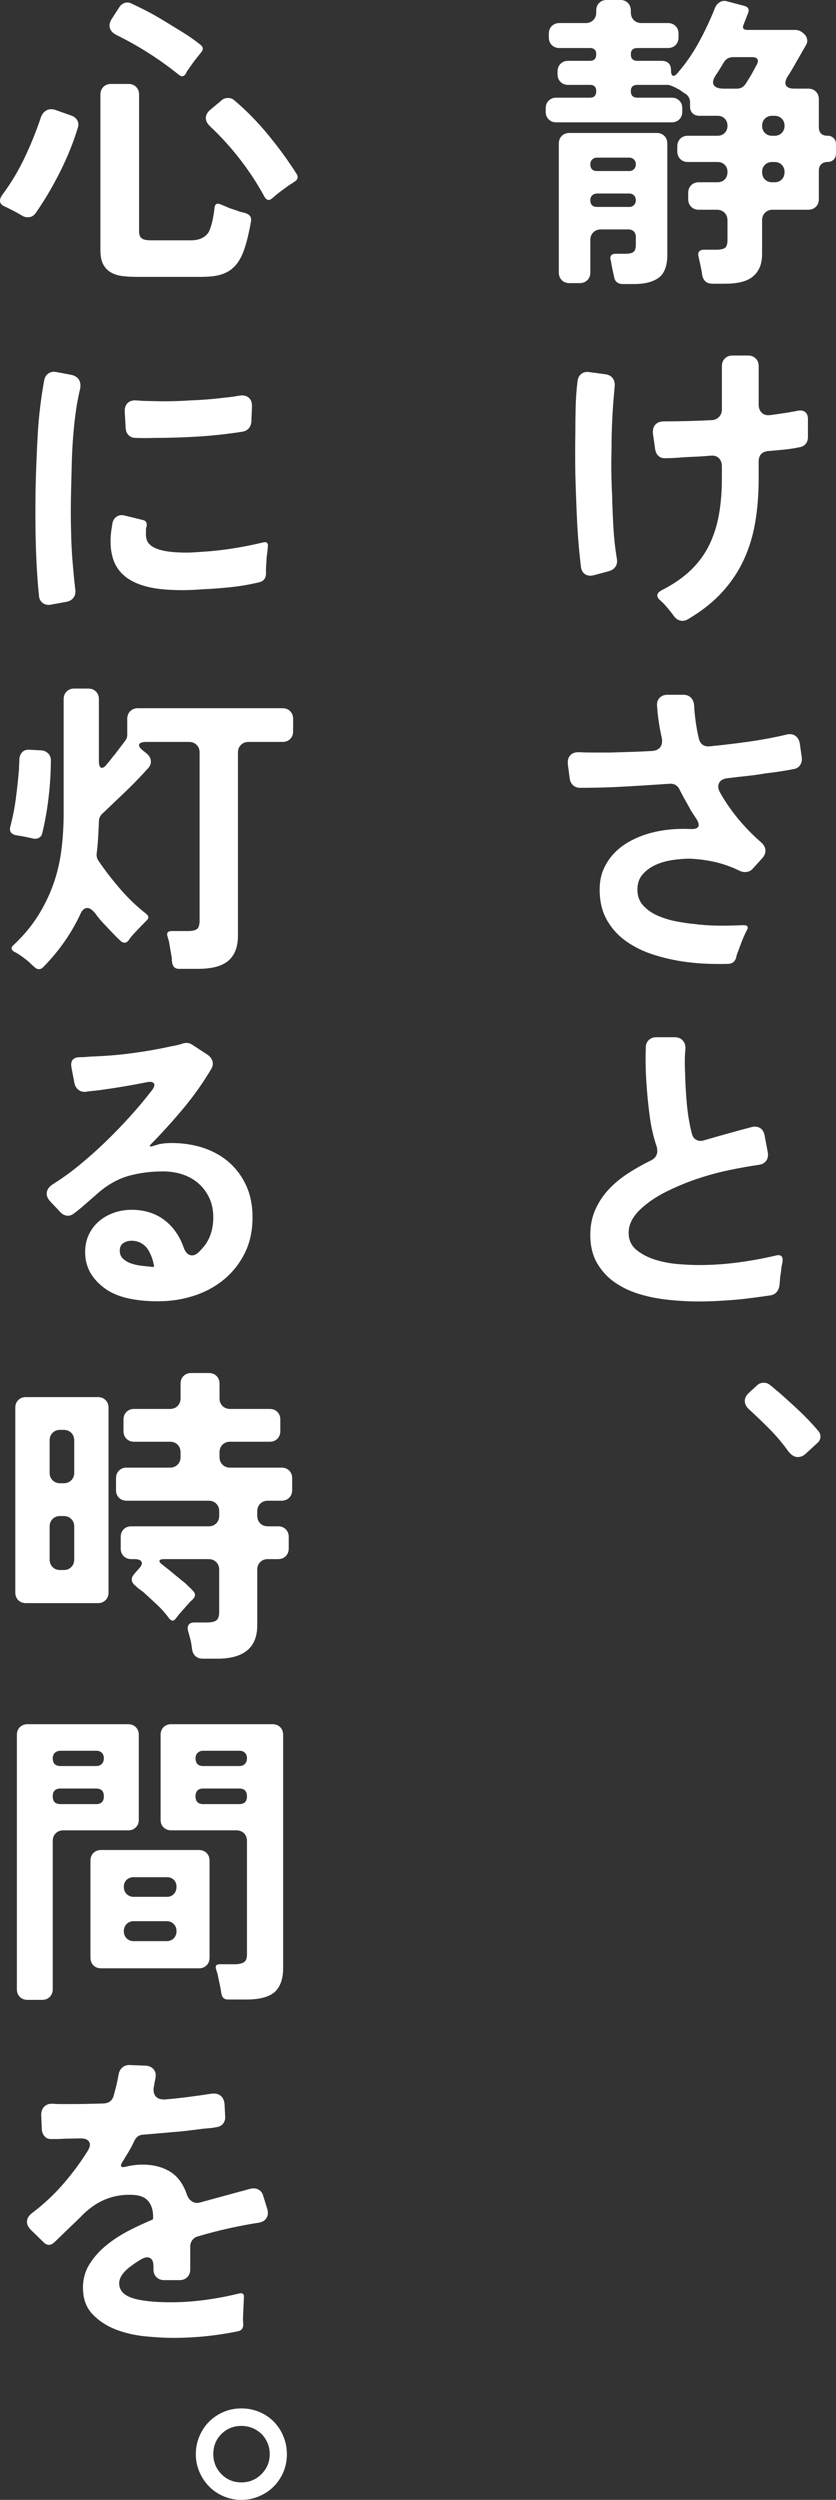 <?xml version="1.0" encoding="UTF-8"?><svg id="_レイヤー_2" xmlns="http://www.w3.org/2000/svg" width="77.756" height="232.261" viewBox="0 0 77.756 232.261"><rect x="0" y="0" width="77.756" height="232.261" fill="#333333" stroke="none"/><defs><style>.cls-1{fill:#fff;}</style></defs><g id="_ヒーローテキスト"><path class="cls-1" d="M65.315,25.549c-.038-.271-.087-.536-.145-.797s-.116-.526-.174-.797c-.155-.503.019-.754.521-.754h1.103c.367,0,.633-.053.797-.16.164-.106.247-.353.247-.74v-1.827c0-.29-.092-.527-.275-.711-.185-.183-.421-.276-.711-.276h-1.682c-.29,0-.527-.092-.711-.276-.184-.183-.275-.42-.275-.71v-.58c0-.29.092-.527.275-.711.184-.183.421-.276.711-.276h1.74c.271,0,.492-.087.667-.261.174-.174.261-.406.261-.696,0-.271-.087-.493-.261-.667-.175-.174-.396-.261-.667-.261h-2.756c-.29,0-.526-.091-.71-.276-.185-.183-.275-.42-.275-.71v-.464c0-.29.091-.526.275-.71.184-.184.42-.276.71-.276h2.756c.271,0,.492-.087.667-.261.174-.174.261-.396.261-.667s-.087-.493-.261-.667c-.175-.174-.396-.261-.667-.261h-1.683c-.271,0-.483-.077-.638-.232-.155-.155-.232-.367-.232-.638v-.377c0-.155-.034-.3-.102-.435-.067-.135-.169-.251-.304-.348-.098-.058-.189-.116-.276-.174s-.179-.125-.275-.203c-.154-.077-.295-.15-.42-.218-.126-.068-.247-.12-.362-.159-.116-.058-.242-.087-.378-.087h-2.783c-.406,0-.609.193-.609.58,0,.406.203.609.609.609h3.189c.29,0,.526.092.711.276.184.184.275.421.275.711v.319c0,.29-.092.527-.275.71-.185.184-.421.276-.711.276h-10.729c-.29,0-.527-.092-.711-.276-.184-.183-.275-.42-.275-.71v-.319c0-.29.092-.527.275-.711.184-.183.421-.276.711-.276h3.132c.387,0,.58-.203.58-.609,0-.386-.193-.58-.58-.58h-2.03c-.29,0-.527-.092-.71-.276-.185-.183-.276-.421-.276-.71v-.261c0-.29.092-.527.276-.711.183-.183.42-.276.71-.276h2.03c.387,0,.58-.203.58-.609,0-.386-.193-.58-.58-.58h-2.842c-.29,0-.527-.092-.711-.276-.184-.183-.275-.421-.275-.71v-.348c0-.29.092-.526.275-.71.184-.184.421-.276.711-.276h2.436c.29,0,.526-.092.711-.276.184-.184.275-.421.275-.711v-.174c0-.29.091-.526.275-.711.184-.183.42-.275.71-.275h1.247c.29,0,.527.092.711.275.184.184.275.421.275.711v.174c0,.29.092.527.275.711.184.184.421.276.711.276h2.465c.29,0,.526.092.71.276.184.184.276.42.276.71v.348c0,.29-.093.527-.276.71-.184.184-.42.276-.71.276h-2.842c-.406,0-.609.193-.609.58,0,.406.203.609.609.609h2.232c.6,0,.899.3.899.899,0,.329.077.493.231.493.116,0,.242-.087.377-.261.755-.87,1.411-1.817,1.973-2.842.561-1.025,1.054-2.068,1.479-3.132.097-.271.256-.474.479-.609.223-.135.469-.155.739-.058l1.537.406c.367.097.483.319.349.667l-.406,1.044c-.155.348-.039.522.348.522h4.438c.251,0,.474.078.667.232l.203.174c.135.135.217.295.246.479.029.184-.005.353-.102.507-.155.271-.314.551-.479.841s-.344.599-.536.928c-.116.213-.232.416-.349.609-.115.193-.231.377-.348.551-.213.348-.266.623-.159.826.105.203.362.305.769.305h1.305c.29,0,.526.092.711.276.184.184.275.421.275.71v2.581c0,.542.271.812.812.812.232,0,.421.073.565.217.146.145.218.333.218.566v.841c0,.252-.072.45-.218.595-.145.145-.333.217-.565.217-.251,0-.449.073-.595.218-.145.145-.217.333-.217.566v2.668c0,.29-.092.527-.275.71-.185.184-.421.276-.711.276h-3.306c-.29,0-.527.092-.711.276-.184.184-.275.421-.275.711v3.074c0,.561-.087,1.02-.261,1.377-.174.358-.411.643-.711.856-.3.212-.657.362-1.073.449-.415.087-.875.13-1.377.13h-1.189c-.541,0-.86-.271-.957-.812ZM57.108,25.665c-.058-.232-.111-.469-.159-.71-.049-.242-.092-.479-.131-.711-.135-.444.02-.667.465-.667h.898c.329,0,.57-.053.726-.159.154-.106.231-.333.231-.682v-.725c0-.213-.062-.382-.188-.508-.126-.125-.295-.188-.508-.188h-2.552c-.29,0-.526.092-.71.276-.185.184-.275.421-.275.71v3.016c0,.29-.093.527-.276.711-.184.183-.42.276-.71.276h-.957c-.29,0-.527-.092-.711-.276-.184-.184-.275-.421-.275-.711v-11.977c0-.29.092-.526.275-.711.184-.183.421-.275.711-.275h8.12c.29,0,.526.092.71.275.184.184.275.421.275.711v10.498c-.038.986-.328,1.658-.869,2.016-.542.358-1.276.536-2.204.536h-1.044c-.503,0-.783-.242-.842-.725ZM55.542,15.892h2.987c.174,0,.318-.058.435-.174.116-.116.174-.271.174-.464,0-.174-.058-.319-.174-.435s-.261-.174-.435-.174h-2.987c-.193,0-.348.058-.464.174s-.174.261-.174.435c0,.426.212.638.638.638ZM55.542,19.227h2.987c.174,0,.318-.058.435-.174.116-.116.174-.271.174-.464,0-.174-.058-.319-.174-.435s-.261-.174-.435-.174h-2.987c-.193,0-.348.058-.464.174s-.174.261-.174.435c0,.425.212.638.638.638ZM67.345,8.236h1.189c.348,0,.618-.145.812-.435.097-.154.203-.323.319-.507.116-.183.231-.382.348-.594l.377-.696c.116-.213.135-.381.059-.507-.078-.126-.232-.188-.465-.188h-1.798c-.387,0-.677.164-.87.493-.115.193-.227.377-.333.551s-.218.348-.334.522c-.309.426-.401.759-.275,1,.126.242.45.363.972.363ZM71.811,12.615h.232c.271,0,.493-.087.667-.261.174-.174.261-.396.261-.667s-.087-.493-.261-.667c-.174-.174-.396-.261-.667-.261h-.232c-.271,0-.493.087-.667.261-.174.174-.261.396-.261.667s.087.493.261.667c.174.174.396.261.667.261ZM71.84,16.936h.203c.271,0,.493-.087.667-.261.174-.174.261-.406.261-.696,0-.271-.087-.493-.261-.667-.174-.174-.396-.261-.667-.261h-.203c-.29,0-.522.087-.696.261-.174.174-.261.396-.261.667,0,.29.087.522.261.696.174.174.406.261.696.261Z"/><path class="cls-1" d="M54.034,52.664c-.175-1.45-.295-2.885-.363-4.307-.067-1.421-.12-2.856-.159-4.306-.02-1.295-.02-2.552,0-3.77,0-.812.01-1.624.029-2.436.019-.812.077-1.624.174-2.436.038-.29.154-.512.348-.667.193-.155.436-.213.726-.174l1.508.203c.309.039.541.164.696.377.154.213.212.484.174.812-.097.986-.17,1.958-.218,2.915-.049.957-.072,1.928-.072,2.914-.02.716-.024,1.426-.015,2.132.01.706.033,1.416.072,2.131.02.948.059,1.924.116,2.929.058,1.005.164,1.972.319,2.9.058.29.019.542-.116.754-.136.213-.348.358-.638.435l-1.393.377c-.329.077-.6.043-.812-.102-.213-.145-.339-.372-.377-.682ZM62.705,57.275c-.098-.135-.198-.271-.305-.406-.106-.135-.208-.261-.305-.377-.116-.135-.228-.261-.333-.377-.106-.116-.218-.222-.334-.319-.426-.367-.387-.686.116-.957,1.102-.561,2.016-1.194,2.74-1.9.726-.705,1.295-1.494,1.711-2.364s.711-1.812.885-2.828c.174-1.015.261-2.102.261-3.262v-1.16c0-.328-.097-.584-.29-.768-.193-.184-.454-.256-.782-.218-.445.039-.875.068-1.291.087-.416.019-.817.039-1.203.058-.658.058-1.209.087-1.653.087-.271.019-.493-.048-.667-.203-.174-.155-.28-.367-.319-.638l-.203-1.421c-.038-.367.034-.652.218-.855s.459-.304.826-.304c.735,0,1.475-.01,2.219-.029.744-.019,1.483-.048,2.219-.087.271-.019.493-.12.667-.304.174-.184.261-.411.261-.682v-4.031c0-.29.092-.526.275-.71.184-.184.421-.276.711-.276h1.45c.29,0,.526.092.71.276.184.184.275.42.275.71v3.567c0,.329.097.585.29.768.193.184.454.256.783.218.271-.038.541-.077.812-.116.271-.039.531-.077.782-.116.349-.058.667-.116.957-.174s.522-.019.696.116c.174.135.261.348.261.638v1.682c0,.271-.072.489-.217.652-.146.165-.344.266-.595.305-.464.097-.938.169-1.421.217-.483.049-.967.092-1.45.131-.6.058-.899.387-.899.986v1.595c0,1.431-.106,2.775-.318,4.031-.213,1.257-.57,2.427-1.073,3.509-.503,1.083-1.175,2.083-2.016,3.001-.841.918-1.899,1.755-3.176,2.509-.154.096-.318.145-.492.145-.31,0-.571-.135-.783-.406Z"/><path class="cls-1" d="M67.78,89.552c-.735.019-1.44.015-2.117-.015-.677-.029-1.354-.092-2.03-.188-.967-.135-1.919-.353-2.856-.652-.938-.3-1.779-.711-2.523-1.233s-1.344-1.179-1.798-1.972c-.454-.792-.682-1.74-.682-2.842,0-.734.131-1.387.392-1.958.262-.57.609-1.073,1.044-1.508.436-.435.942-.802,1.522-1.102.58-.3,1.199-.536,1.856-.711,1.121-.29,2.329-.406,3.625-.348.792.039.976-.28.551-.957-.116-.174-.231-.348-.348-.522-.116-.174-.223-.358-.319-.551-.155-.271-.305-.536-.449-.797-.146-.261-.285-.527-.421-.797-.193-.425-.521-.619-.985-.58-1.393.097-2.774.184-4.147.261-1.373.078-2.755.116-4.146.116-.252,0-.465-.077-.639-.232-.174-.155-.28-.358-.318-.609l-.175-1.334c-.038-.367.039-.652.232-.855s.474-.295.841-.276c.425.019.87.029,1.334.029h1.508c.619-.019,1.252-.038,1.899-.058.648-.019,1.31-.048,1.987-.087.366-.019.633-.14.797-.363.164-.222.208-.517.131-.885-.232-1.025-.377-2.02-.436-2.987-.019-.29.063-.527.247-.711.184-.183.42-.276.71-.276h1.479c.309,0,.551.092.725.276.175.184.271.431.29.74.059,1.044.203,2.059.436,3.045.135.542.482.783,1.044.725,1.179-.116,2.358-.256,3.538-.421,1.179-.164,2.349-.381,3.509-.652.348-.097.638-.068.87.087.231.155.377.406.435.754l.174,1.247c.039.271-.01.512-.145.725-.136.213-.339.339-.609.377-.387.077-.802.15-1.247.217-.444.068-.918.13-1.421.188-.541.097-1.092.174-1.652.232-.562.058-1.15.126-1.77.203-.426.039-.706.188-.841.449-.136.261-.097.576.116.943.502.87,1.067,1.682,1.696,2.436.628.754,1.319,1.46,2.073,2.117.251.213.392.45.421.711s-.063.517-.275.768l-.87.957c-.193.232-.445.348-.754.348-.174,0-.339-.039-.493-.116-.754-.367-1.508-.638-2.262-.812-.754-.174-1.547-.28-2.378-.319-.445,0-.953.039-1.522.116-.571.078-1.103.222-1.596.435-.493.213-.909.508-1.247.885-.338.377-.507.855-.507,1.436,0,.599.184,1.097.551,1.494.367.396.821.71,1.363.942.541.232,1.111.406,1.711.522.599.116,1.131.193,1.595.232.696.097,1.431.15,2.204.16.772.01,1.585-.005,2.436-.043.406,0,.503.174.29.522-.154.309-.295.623-.42.943-.126.319-.247.643-.363.971-.097.213-.154.396-.174.551-.097.367-.329.57-.695.609Z"/><path class="cls-1" d="M71.666,120.35c-.773.116-1.527.218-2.262.305-.735.087-1.47.15-2.204.188-.87.058-1.707.082-2.509.073-.803-.01-1.571-.053-2.306-.13-.909-.078-1.812-.242-2.711-.493-.899-.251-1.702-.614-2.407-1.088-.706-.474-1.276-1.078-1.711-1.812-.436-.734-.652-1.624-.652-2.668,0-.87.159-1.657.479-2.364.318-.705.739-1.334,1.261-1.885.522-.551,1.121-1.044,1.798-1.479.677-.435,1.373-.827,2.089-1.175.521-.251.705-.677.551-1.276-.31-.909-.532-1.89-.667-2.943-.136-1.054-.232-2.054-.29-3.001-.039-.541-.063-1.083-.072-1.624-.011-.541-.006-1.092.014-1.653,0-.29.092-.522.276-.696.183-.174.42-.261.71-.261h1.682c.329,0,.585.101.769.304s.266.469.247.797c-.039.368-.059.745-.059,1.131s.01.783.029,1.189c.02.851.072,1.764.159,2.74.088.976.237,1.88.45,2.711.058.31.198.527.42.653.223.126.479.14.769.043.734-.213,1.465-.421,2.189-.624.726-.203,1.455-.401,2.189-.594.31-.077.575-.048.798.087.222.135.362.367.421.696l.29,1.537c.058.329.009.599-.146.812-.155.213-.387.338-.696.377-.831.116-1.754.281-2.77.493-1.015.213-2.021.488-3.016.826-.996.339-1.953.74-2.871,1.203s-1.696.996-2.334,1.595c-.735.696-1.103,1.421-1.103,2.175,0,.677.241,1.214.726,1.609.482.396,1.067.701,1.754.914.687.213,1.401.348,2.146.406.744.058,1.377.087,1.899.087,1.198,0,2.393-.077,3.581-.232,1.189-.155,2.363-.367,3.523-.638.561-.155.783.068.667.667-.039.155-.067.31-.087.464-.02.155-.039.319-.058.493-.039.193-.063.377-.072.551-.011.174-.024.339-.044.493-.02.271-.102.498-.246.681-.146.184-.344.295-.595.333Z"/><path class="cls-1" d="M73.348,134.879c-.521-.734-1.093-1.416-1.711-2.044-.619-.628-1.257-1.242-1.914-1.842-.29-.251-.439-.517-.449-.797-.01-.28.12-.546.392-.797l.725-.667c.174-.174.387-.261.639-.261.231,0,.425.068.579.203.136.097.266.203.392.319s.266.232.421.348c.638.561,1.266,1.131,1.885,1.711.619.58,1.208,1.199,1.77,1.856.174.193.251.401.231.623-.02.223-.126.411-.318.566l-1.073.986c-.213.193-.455.29-.726.29-.29,0-.57-.164-.841-.493Z"/><path class="cls-1" d="M2.062,20.039c-.135-.077-.261-.15-.377-.218-.115-.068-.251-.14-.405-.217-.155-.077-.296-.15-.421-.218-.126-.068-.257-.13-.392-.188-.503-.213-.6-.561-.29-1.044.812-1.083,1.513-2.243,2.103-3.48.59-1.237,1.097-2.494,1.522-3.77.116-.309.29-.526.522-.652.231-.125.502-.14.812-.043l1.479.522c.271.097.464.251.58.464.115.213.125.454.028.725-.406,1.334-.957,2.693-1.652,4.074-.696,1.383-1.45,2.654-2.263,3.814-.174.251-.416.377-.725.377-.193,0-.367-.048-.522-.145ZM12.705,25.723c-.464,0-.899-.024-1.306-.073-.405-.048-.764-.159-1.072-.333-.31-.174-.552-.425-.726-.754-.174-.329-.261-.764-.261-1.305v-14.471c0-.29.092-.527.275-.711.184-.183.421-.276.711-.276h1.624c.29,0,.526.092.71.276.184.184.275.421.275.711v12.702c0,.31.077.522.232.638.135.135.435.203.898.203h3.684c.772,0,1.324-.251,1.653-.754.251-.483.435-1.237.551-2.262.038-.367.231-.474.58-.319l.493.203c.212.097.425.179.638.246.212.068.425.141.638.218l.551.145c.387.135.552.387.493.754-.231,1.315-.493,2.32-.783,3.016-.193.445-.416.807-.667,1.088-.251.28-.536.498-.855.652-.318.155-.667.261-1.044.319s-.797.087-1.261.087h-6.032ZM16.649,6.96c-1.798-1.45-3.74-2.687-5.828-3.712-.31-.155-.508-.362-.595-.623-.087-.261-.034-.546.159-.856l.696-1.073c.192-.309.454-.464.783-.464.076,0,.145.01.202.029.059.019.126.048.203.087.29.135.59.281.899.435.309.155.628.319.957.493.482.271.952.546,1.406.826.454.281.903.556,1.349.827.657.406,1.228.802,1.711,1.189.328.232.357.493.087.783l-.348.435c-.155.193-.295.377-.421.551-.126.174-.246.348-.362.522-.116.135-.203.281-.261.435-.174.271-.388.309-.639.116ZM24.624,18.328c-.657-1.218-1.417-2.383-2.276-3.495-.86-1.112-1.794-2.141-2.799-3.089-.271-.251-.406-.512-.406-.783s.136-.522.406-.754l1.044-.87c.154-.154.357-.232.609-.232s.454.078.608.232c1.103.928,2.146,1.992,3.132,3.19.986,1.199,1.866,2.407,2.64,3.625.192.309.116.561-.232.754-.077.058-.154.111-.231.159-.078.049-.165.102-.262.16-.213.155-.41.3-.594.435-.185.135-.373.281-.565.435l-.406.348c-.252.213-.475.174-.667-.116Z"/><path class="cls-1" d="M3.628,55.39c-.097-.967-.17-1.919-.218-2.857-.048-.938-.082-1.89-.102-2.856-.02-1.353-.02-2.755,0-4.205.039-1.701.106-3.407.203-5.118.097-1.711.3-3.398.609-5.061.058-.271.192-.474.405-.609.213-.135.454-.174.726-.116l1.392.261c.329.078.561.227.696.449.135.223.174.498.116.827-.174.715-.314,1.469-.421,2.262-.106.793-.188,1.59-.246,2.393-.059.802-.098,1.605-.116,2.407-.02.802-.039,1.58-.058,2.334-.039,1.392-.039,2.745,0,4.06.019.87.062,1.726.13,2.567.067.841.149,1.697.247,2.567.058.309.015.575-.131.797-.145.223-.372.363-.682.421l-1.421.261c-.29.058-.541.015-.754-.13s-.339-.363-.377-.652ZM16.098,54.81c-3.345-.096-5.239-1.189-5.684-3.277-.116-.483-.155-1.063-.116-1.74.038-.406.097-.822.174-1.247.077-.271.223-.464.436-.58.212-.116.454-.135.725-.058l1.653.406c.29.058.405.261.348.609-.039.097-.058.184-.058.261v.232c-.02.29.009.551.087.783.271.696,1.295,1.073,3.074,1.131.444.02.898.015,1.362-.015.464-.029.947-.062,1.45-.101.851-.077,1.677-.183,2.479-.319.802-.135,1.609-.3,2.422-.493.348-.097.502.039.464.406l-.059.551c-.039.232-.062.464-.072.696-.01.232-.024.464-.043.696v.609c-.039.387-.232.628-.58.725-.87.213-1.76.368-2.668.464-.909.097-1.809.165-2.697.203-.503.039-.981.063-1.436.073-.454.01-.875.005-1.262-.015ZM11.69,39.788l-.087-1.508c-.02-.367.073-.648.275-.841.203-.193.488-.271.855-.232.232.019.474.034.726.043.251.01.512.015.783.015.541.019,1.087.024,1.638.014.552-.01,1.117-.033,1.697-.072,1.141-.039,2.242-.126,3.306-.261.232-.019.454-.043.667-.073.213-.029.425-.062.638-.101.387-.077.696-.024.929.16.231.184.338.479.318.884l-.058,1.392c-.02.232-.102.43-.247.594-.145.164-.333.266-.565.304-1.354.213-2.716.363-4.089.45-1.373.087-2.745.13-4.118.13-.638.019-1.218.019-1.739,0-.271,0-.489-.082-.652-.247-.165-.164-.257-.381-.276-.652Z"/><path class="cls-1" d="M3.019,77.894c-.251-.058-.498-.111-.739-.16-.242-.048-.498-.092-.769-.13-.483-.097-.667-.367-.551-.812.231-.87.406-1.755.521-2.653.116-.899.213-1.803.29-2.712,0-.155.005-.309.015-.464.01-.155.015-.3.015-.435.02-.271.111-.488.275-.652.164-.164.382-.237.652-.218l1.103.058c.271.02.493.121.667.305.174.184.251.411.231.682,0,1.044-.067,2.151-.203,3.32-.135,1.17-.328,2.276-.579,3.321-.039.232-.146.396-.319.493-.174.097-.377.116-.609.058ZM3.222,89.871c-.058-.058-.121-.116-.188-.174s-.141-.126-.218-.203c-.154-.155-.391-.348-.71-.58-.319-.232-.585-.396-.798-.493-.29-.193-.31-.396-.058-.609.908-.851,1.657-1.74,2.247-2.668.59-.928,1.068-1.9,1.436-2.915s.624-2.078.769-3.19c.146-1.112.218-2.277.218-3.495v-10.585c0-.29.092-.526.275-.71.184-.183.421-.276.711-.276h1.305c.29,0,.526.092.71.276.184.184.276.421.276.71v5.742c0,.425.096.638.29.638.135,0,.289-.116.464-.348.135-.154.261-.309.377-.464.115-.154.241-.309.377-.464.174-.232.338-.449.493-.652.154-.203.299-.391.435-.566.135-.174.203-.367.203-.58v-1.479c0-.29.092-.526.275-.71.184-.184.421-.276.711-.276h13.455c.29,0,.527.092.711.276.184.184.275.42.275.71v1.16c0,.29-.092.527-.275.71-.184.184-.421.276-.711.276h-3.16c-.29,0-.527.092-.711.276-.184.184-.275.421-.275.71v16.994c0,.599-.092,1.102-.275,1.508-.185.406-.44.725-.769.957-.329.232-.721.396-1.175.493-.454.097-.962.145-1.522.145h-1.74c-.367,0-.579-.193-.638-.58-.02-.097-.029-.193-.029-.29s-.01-.193-.028-.29l-.232-1.334c0-.038-.005-.062-.015-.073-.01-.01-.015-.033-.015-.073l-.087-.261c0-.058-.01-.096-.028-.116-.098-.328.028-.493.377-.493h1.508c.387,0,.667-.058.841-.174s.261-.386.261-.812v-15.602c0-.29-.092-.526-.275-.71-.184-.183-.42-.276-.71-.276h-3.944c-.406,0-.638.078-.696.232-.058.155.077.358.406.609l.29.232c.232.193.362.416.392.667.029.251-.054.484-.246.696-.678.754-1.368,1.469-2.074,2.146-.706.677-1.426,1.363-2.16,2.059-.232.193-.348.445-.348.754-.02.503-.044,1-.073,1.494-.028.493-.072.971-.13,1.435-.039.251.009.484.145.696.619.909,1.3,1.793,2.045,2.653.744.861,1.551,1.629,2.421,2.306.251.213.251.426,0,.638-.213.213-.425.43-.638.652-.213.222-.426.449-.638.682-.174.193-.29.348-.349.464-.231.29-.483.319-.754.087-.231-.213-.464-.44-.695-.682-.232-.242-.475-.498-.726-.769-.348-.348-.667-.725-.957-1.131-.271-.328-.513-.493-.725-.493-.29,0-.522.223-.696.667-.851,1.779-1.991,3.393-3.422,4.843-.116.116-.242.174-.377.174-.155,0-.29-.058-.406-.174Z"/><path class="cls-1" d="M14.706,120.901c-2.34,0-4.051-.445-5.133-1.334-1.103-.87-1.653-1.943-1.653-3.219,0-.619.116-1.17.348-1.653.232-.483.546-.894.942-1.233.396-.338.855-.599,1.378-.783.521-.184,1.073-.276,1.653-.276,1.179,0,2.185.309,3.016.928.831.619,1.44,1.479,1.827,2.581.174.484.435.725.783.725.231,0,.479-.14.739-.421.261-.28.449-.507.565-.682.444-.677.667-1.489.667-2.436,0-.677-.126-1.281-.377-1.812-.252-.531-.59-.981-1.015-1.349-.426-.367-.919-.642-1.479-.826-.561-.184-1.16-.276-1.798-.276-1.141,0-2.199.135-3.176.406-.977.271-1.909.783-2.798,1.537l-1.363,1.189c-.155.135-.31.266-.464.391-.155.126-.31.247-.464.363-.194.155-.388.232-.58.232-.271,0-.513-.116-.726-.348l-.928-.986c-.252-.271-.358-.546-.319-.826.039-.28.213-.527.522-.74.812-.503,1.634-1.092,2.465-1.769.831-.677,1.648-1.401,2.45-2.175.803-.773,1.566-1.561,2.291-2.363.726-.802,1.388-1.59,1.986-2.364.271-.328.353-.57.247-.725-.106-.155-.362-.184-.769-.087-.677.135-1.363.261-2.059.377-.696.116-1.393.223-2.089.319-.271.039-.521.068-.754.087-.231.02-.454.049-.667.087-.271.02-.498-.043-.682-.188s-.304-.343-.362-.594l-.29-1.508c-.097-.619.174-.928.812-.928.154,0,.309-.005.464-.015.154-.01.328-.024.521-.043,1.276-.039,2.538-.14,3.785-.305,1.247-.164,2.489-.381,3.727-.652.367-.058.695-.135.985-.232.367-.135.696-.097.986.116l1.421.928c.213.155.353.348.421.58.067.232.033.464-.102.696-.754,1.276-1.614,2.494-2.581,3.654-.967,1.16-1.972,2.272-3.017,3.335-.213.213-.164.281.146.203.097-.039.188-.068.275-.087.087-.019.179-.048.275-.087.367-.077.764-.116,1.189-.116,1.082,0,2.083.155,3.001.464.918.31,1.711.759,2.378,1.349.667.59,1.194,1.31,1.581,2.161.387.851.58,1.827.58,2.929,0,1.257-.242,2.369-.726,3.335-.483.967-1.131,1.783-1.942,2.45-.812.667-1.745,1.17-2.799,1.508-1.054.338-2.16.507-3.32.507ZM14.329,117.624c-.116-.657-.339-1.218-.667-1.682-.388-.444-.86-.667-1.421-.667-.29,0-.547.073-.769.218-.223.145-.334.382-.334.71,0,.309.106.561.319.754.212.193.464.339.754.435.29.097.595.165.913.203.319.039.585.068.798.087h.116l.028.029h.175c.058,0,.087-.029.087-.087Z"/><path class="cls-1" d="M1.424,147.958v-17.168c0-.29.092-.526.275-.71.184-.184.421-.276.711-.276h6.698c.29,0,.527.092.711.276.184.184.275.42.275.71v17.168c0,.29-.092.527-.275.711-.184.184-.421.276-.711.276H2.41c-.29,0-.527-.092-.711-.276-.184-.184-.275-.421-.275-.711ZM5.6,137.808h.319c.29,0,.526-.092.71-.276.184-.184.276-.421.276-.711v-2.987c0-.29-.093-.527-.276-.711-.184-.183-.42-.276-.71-.276h-.319c-.29,0-.526.092-.71.276-.185.184-.275.421-.275.711v2.987c0,.29.091.527.275.711.184.184.42.276.71.276ZM5.6,145.87h.319c.29,0,.526-.091.71-.275.184-.184.276-.421.276-.711v-3.045c0-.29-.093-.526-.276-.71-.184-.183-.42-.276-.71-.276h-.319c-.29,0-.526.092-.71.276-.185.184-.275.421-.275.71v3.045c0,.29.091.527.275.711.184.184.42.275.71.275ZM17.867,153.236c-.02-.135-.039-.276-.059-.421s-.048-.295-.087-.449c-.039-.155-.077-.3-.116-.435s-.077-.271-.115-.406c-.059-.232-.039-.421.058-.565.097-.145.271-.218.522-.218h1.188c.387,0,.672-.062.855-.188.184-.126.275-.392.275-.797v-3.915c0-.29-.092-.526-.275-.711-.184-.183-.42-.275-.71-.275h-4.118c-.271,0-.421.048-.45.145-.028.097.062.223.276.377.115.097.231.188.348.276.116.087.231.179.348.276.251.213.498.416.739.609.242.194.479.387.711.58.135.135.261.256.377.362.116.107.222.218.319.333.251.252.241.513-.029.783-.058.058-.121.116-.188.174-.068.058-.131.126-.188.203l-.899,1.015-.318.406c-.174.232-.368.232-.58,0-.329-.464-.711-.899-1.146-1.305-.436-.406-.865-.802-1.291-1.189-.135-.096-.261-.188-.377-.276-.115-.087-.222-.178-.318-.276-.445-.348-.483-.725-.116-1.131l.377-.435c.271-.271.367-.493.29-.667-.077-.174-.31-.261-.696-.261h-.261c-.29,0-.527-.092-.711-.276-.184-.184-.275-.421-.275-.711v-1.073c0-.29.092-.526.275-.71.184-.184.421-.276.711-.276h7.192c.29,0,.526-.092.71-.276.184-.183.275-.421.275-.71v-.406c0-.29-.092-.527-.275-.711-.184-.183-.42-.276-.71-.276h-7.628c-.289,0-.526-.091-.71-.276-.184-.183-.275-.42-.275-.71v-1.102c0-.29.092-.526.275-.71.184-.183.421-.276.71-.276h4.031c.29,0,.526-.092.711-.276.184-.183.275-.421.275-.71v-.435c0-.29-.092-.526-.275-.71-.185-.183-.421-.276-.711-.276h-3.335c-.29,0-.526-.092-.71-.276-.185-.183-.275-.421-.275-.71v-1.073c0-.29.091-.527.275-.711.184-.183.42-.276.71-.276h3.335c.29,0,.526-.091.711-.276.184-.183.275-.42.275-.71v-1.363c0-.29.092-.526.275-.71.184-.183.421-.276.711-.276h1.652c.29,0,.526.092.711.276.184.184.275.421.275.71v1.363c0,.29.092.527.275.71.184.184.421.276.711.276h3.683c.29,0,.526.092.711.276.183.184.275.421.275.711v1.073c0,.29-.093.527-.275.71-.185.184-.421.276-.711.276h-3.683c-.29,0-.527.092-.711.276-.184.184-.275.421-.275.71v.435c0,.29.092.527.275.71.184.184.421.276.711.276h4.784c.29,0,.527.092.711.276.184.184.275.421.275.71v1.102c0,.29-.092.527-.275.71-.184.184-.421.276-.711.276h-1.275c-.29,0-.527.092-.711.276-.184.184-.275.421-.275.711v.406c0,.29.092.527.275.71.184.184.421.276.711.276h.957c.29,0,.526.092.71.276.184.184.275.421.275.71v1.073c0,.29-.092.527-.275.711-.184.184-.42.276-.71.276h-.957c-.29,0-.527.092-.711.275-.184.184-.275.421-.275.711v5.162c0,2.068-1.237,3.103-3.712,3.103h-1.363c-.271,0-.493-.078-.667-.232-.174-.155-.28-.367-.318-.638Z"/><path class="cls-1" d="M1.57,184.817v-23.635c0-.29.091-.527.275-.711.184-.183.42-.276.71-.276h9.367c.29,0,.526.092.711.276.183.184.275.421.275.711v7.888c0,.29-.093.527-.275.71-.185.184-.421.276-.711.276h-6.032c-.29,0-.526.092-.71.276-.185.184-.275.421-.275.711v13.775c0,.29-.093.527-.276.711-.184.183-.42.276-.71.276h-1.363c-.29,0-.526-.092-.71-.276-.185-.184-.275-.421-.275-.711ZM5.629,164.082h3.335c.213,0,.382-.068.508-.203.125-.135.188-.309.188-.522s-.063-.381-.188-.507c-.126-.126-.295-.189-.508-.189h-3.335c-.213,0-.387.063-.522.189-.135.126-.202.295-.202.507,0,.484.241.725.725.725ZM5.629,167.62h3.306c.483,0,.726-.242.726-.725s-.242-.725-.726-.725h-3.306c-.483,0-.725.242-.725.725s.241.725.725.725ZM8.413,181.888v-9.019c0-.29.091-.526.275-.71.184-.183.42-.276.71-.276h9.106c.29,0,.526.092.711.276.183.184.275.421.275.71v9.019c0,.29-.093.527-.275.71-.185.184-.421.276-.711.276h-9.106c-.29,0-.526-.091-.71-.276-.185-.183-.275-.42-.275-.71ZM12.445,176.233h3.073c.271,0,.488-.087.652-.261.164-.174.247-.396.247-.667s-.083-.488-.247-.652c-.164-.164-.382-.246-.652-.246h-3.073c-.271,0-.493.082-.668.246-.174.164-.261.382-.261.652s.087.493.261.667c.175.174.396.261.668.261ZM12.445,180.351h3.045c.271,0,.492-.087.667-.261.174-.174.261-.396.261-.667s-.087-.493-.261-.667c-.175-.174-.396-.261-.667-.261h-3.045c-.271,0-.493.087-.668.261-.174.174-.261.396-.261.667s.087.493.261.667c.175.174.396.261.668.261ZM20.593,185.223l-.087-.522-.261-1.247c0-.039-.005-.063-.015-.073-.01-.01-.015-.024-.015-.044l-.087-.261c0-.058-.01-.096-.029-.116-.097-.309.02-.464.349-.464h1.421c.328,0,.594-.058.797-.174.203-.116.305-.358.305-.725v-10.556c0-.29-.092-.527-.275-.711-.184-.183-.421-.276-.711-.276h-6.061c-.29,0-.527-.091-.711-.276-.184-.183-.275-.42-.275-.71v-7.888c0-.29.092-.527.275-.711.184-.183.421-.276.711-.276h9.425c.29,0,.526.092.711.276.184.184.275.421.275.711v21.663c0,1.005-.261,1.75-.783,2.233-.541.464-1.411.696-2.61.696h-1.739c-.349,0-.552-.184-.609-.551ZM18.911,164.082h3.363c.213,0,.382-.068.508-.203.126-.135.188-.309.188-.522s-.062-.381-.188-.507c-.126-.126-.295-.189-.508-.189h-3.363c-.213,0-.388.063-.522.189-.136.126-.203.295-.203.507,0,.484.242.725.726.725ZM18.911,167.62h3.335c.482,0,.725-.242.725-.725s-.242-.725-.725-.725h-3.335c-.483,0-.726.242-.726.725s.242.725.726.725Z"/><path class="cls-1" d="M16.127,217.21c-.773,0-1.648-.048-2.625-.145-.977-.097-1.89-.309-2.74-.638-.851-.329-1.571-.802-2.16-1.421-.59-.619-.885-1.44-.885-2.465,0-.812.208-1.547.624-2.204.415-.657.942-1.242,1.58-1.754.638-.512,1.334-.962,2.088-1.349.754-.387,1.46-.715,2.117-.986.077-.019.116-.077.116-.174v-.116c0-.599-.146-1.078-.436-1.436-.29-.358-.744-.556-1.362-.594-.909-.058-1.76.068-2.553.377-.851.329-1.652.89-2.407,1.682l-2.465,2.378c-.174.135-.329.203-.464.203-.174,0-.338-.077-.493-.232l-1.188-1.16c-.271-.271-.392-.546-.362-.827.028-.28.188-.526.479-.74,1.044-.792,1.986-1.667,2.827-2.625s1.609-1.986,2.306-3.089c.251-.386.305-.691.159-.913-.145-.222-.439-.324-.885-.305l-1.479.029c-.213.019-.411.029-.595.029h-.508c-.271.02-.488-.058-.652-.232-.164-.174-.256-.396-.275-.667l-.058-1.334c0-.329.097-.59.29-.783.192-.193.454-.28.783-.261.251.02.507.029.768.029h.885c.483,0,.986-.005,1.508-.015.522-.01,1.063-.024,1.624-.043.445-.039.735-.261.87-.667.097-.348.184-.681.262-1,.076-.319.145-.642.202-.971.039-.29.155-.522.349-.696.192-.174.435-.251.725-.232l1.479.058c.29.019.521.126.695.319.175.193.242.435.203.725,0,.039-.005.073-.015.102-.01.029-.014.063-.014.101l-.088.406c0,.097-.01.165-.028.203-.098.426-.049.754.145.986.193.232.513.329.957.29.444-.038.88-.082,1.306-.13.425-.048.841-.101,1.246-.16.31-.038.595-.077.855-.116.262-.038.518-.077.769-.116.367-.058.662-.005.885.16.223.164.353.43.392.797l.058,1.131c.02.271-.043.498-.188.682-.145.184-.353.295-.623.333-.193.039-.392.068-.595.087-.203.02-.42.039-.652.058-.445.058-.904.116-1.378.174s-.971.106-1.493.145c-.445.039-.89.078-1.334.116-.445.039-.89.078-1.334.116-.367,0-.647.184-.841.551-.155.348-.348.715-.58,1.102-.097.155-.184.295-.261.42-.078.126-.155.256-.232.392-.329.483-.213.648.348.493.503-.116.996-.174,1.479-.174.986,0,1.831.213,2.537.638.706.426,1.223,1.112,1.552,2.059.116.348.295.594.537.74.241.145.526.159.855.043.772-.213,1.536-.421,2.291-.624.754-.203,1.517-.411,2.291-.623.271-.058.512-.029.725.087.213.116.357.31.435.58l.377,1.218c.097.329.073.609-.072.841-.145.232-.382.377-.71.435-1.896.29-3.79.715-5.685,1.276-.213.058-.382.174-.507.348-.126.174-.189.368-.189.58v2.146c0,.29-.092.527-.275.71-.184.184-.42.276-.71.276h-1.45c-.29,0-.527-.092-.711-.276-.184-.183-.275-.421-.275-.71v-.29c0-.561-.203-.841-.608-.841-.136,0-.31.058-.522.174-.231.135-.444.271-.638.406-.193.135-.377.271-.551.406-.58.484-.87.957-.87,1.421,0,.638.396,1.092,1.188,1.363.812.271,2.021.406,3.625.406,1.044,0,2.103-.073,3.176-.217,1.073-.145,2.121-.343,3.146-.595.348-.096.503.039.464.406l-.087,1.943.029.522c0,.367-.174.58-.522.638-1.972.406-3.963.609-5.974.609Z"/><path class="cls-1" d="M22.449,232.261c-.58,0-1.132-.111-1.653-.333-.522-.222-.972-.526-1.349-.913-.377-.387-.677-.836-.898-1.349-.223-.512-.334-1.058-.334-1.639,0-.599.111-1.16.334-1.682.222-.522.521-.971.898-1.349.377-.377.821-.677,1.334-.899.512-.222,1.068-.333,1.668-.333s1.159.111,1.682.333c.522.222.972.527,1.349.913.377.387.672.841.885,1.363.212.522.318,1.073.318,1.653,0,.599-.111,1.156-.333,1.667-.223.513-.522.957-.899,1.334-.377.377-.826.677-1.349.899-.521.223-1.072.333-1.652.333ZM22.449,230.637c.734,0,1.357-.256,1.87-.768.512-.512.769-1.136.769-1.87,0-.696-.252-1.315-.754-1.856-.542-.502-1.17-.754-1.885-.754-.735,0-1.354.252-1.856.754-.503.503-.754,1.121-.754,1.856s.251,1.358.754,1.87c.503.512,1.121.768,1.856.768Z"/></g></svg>